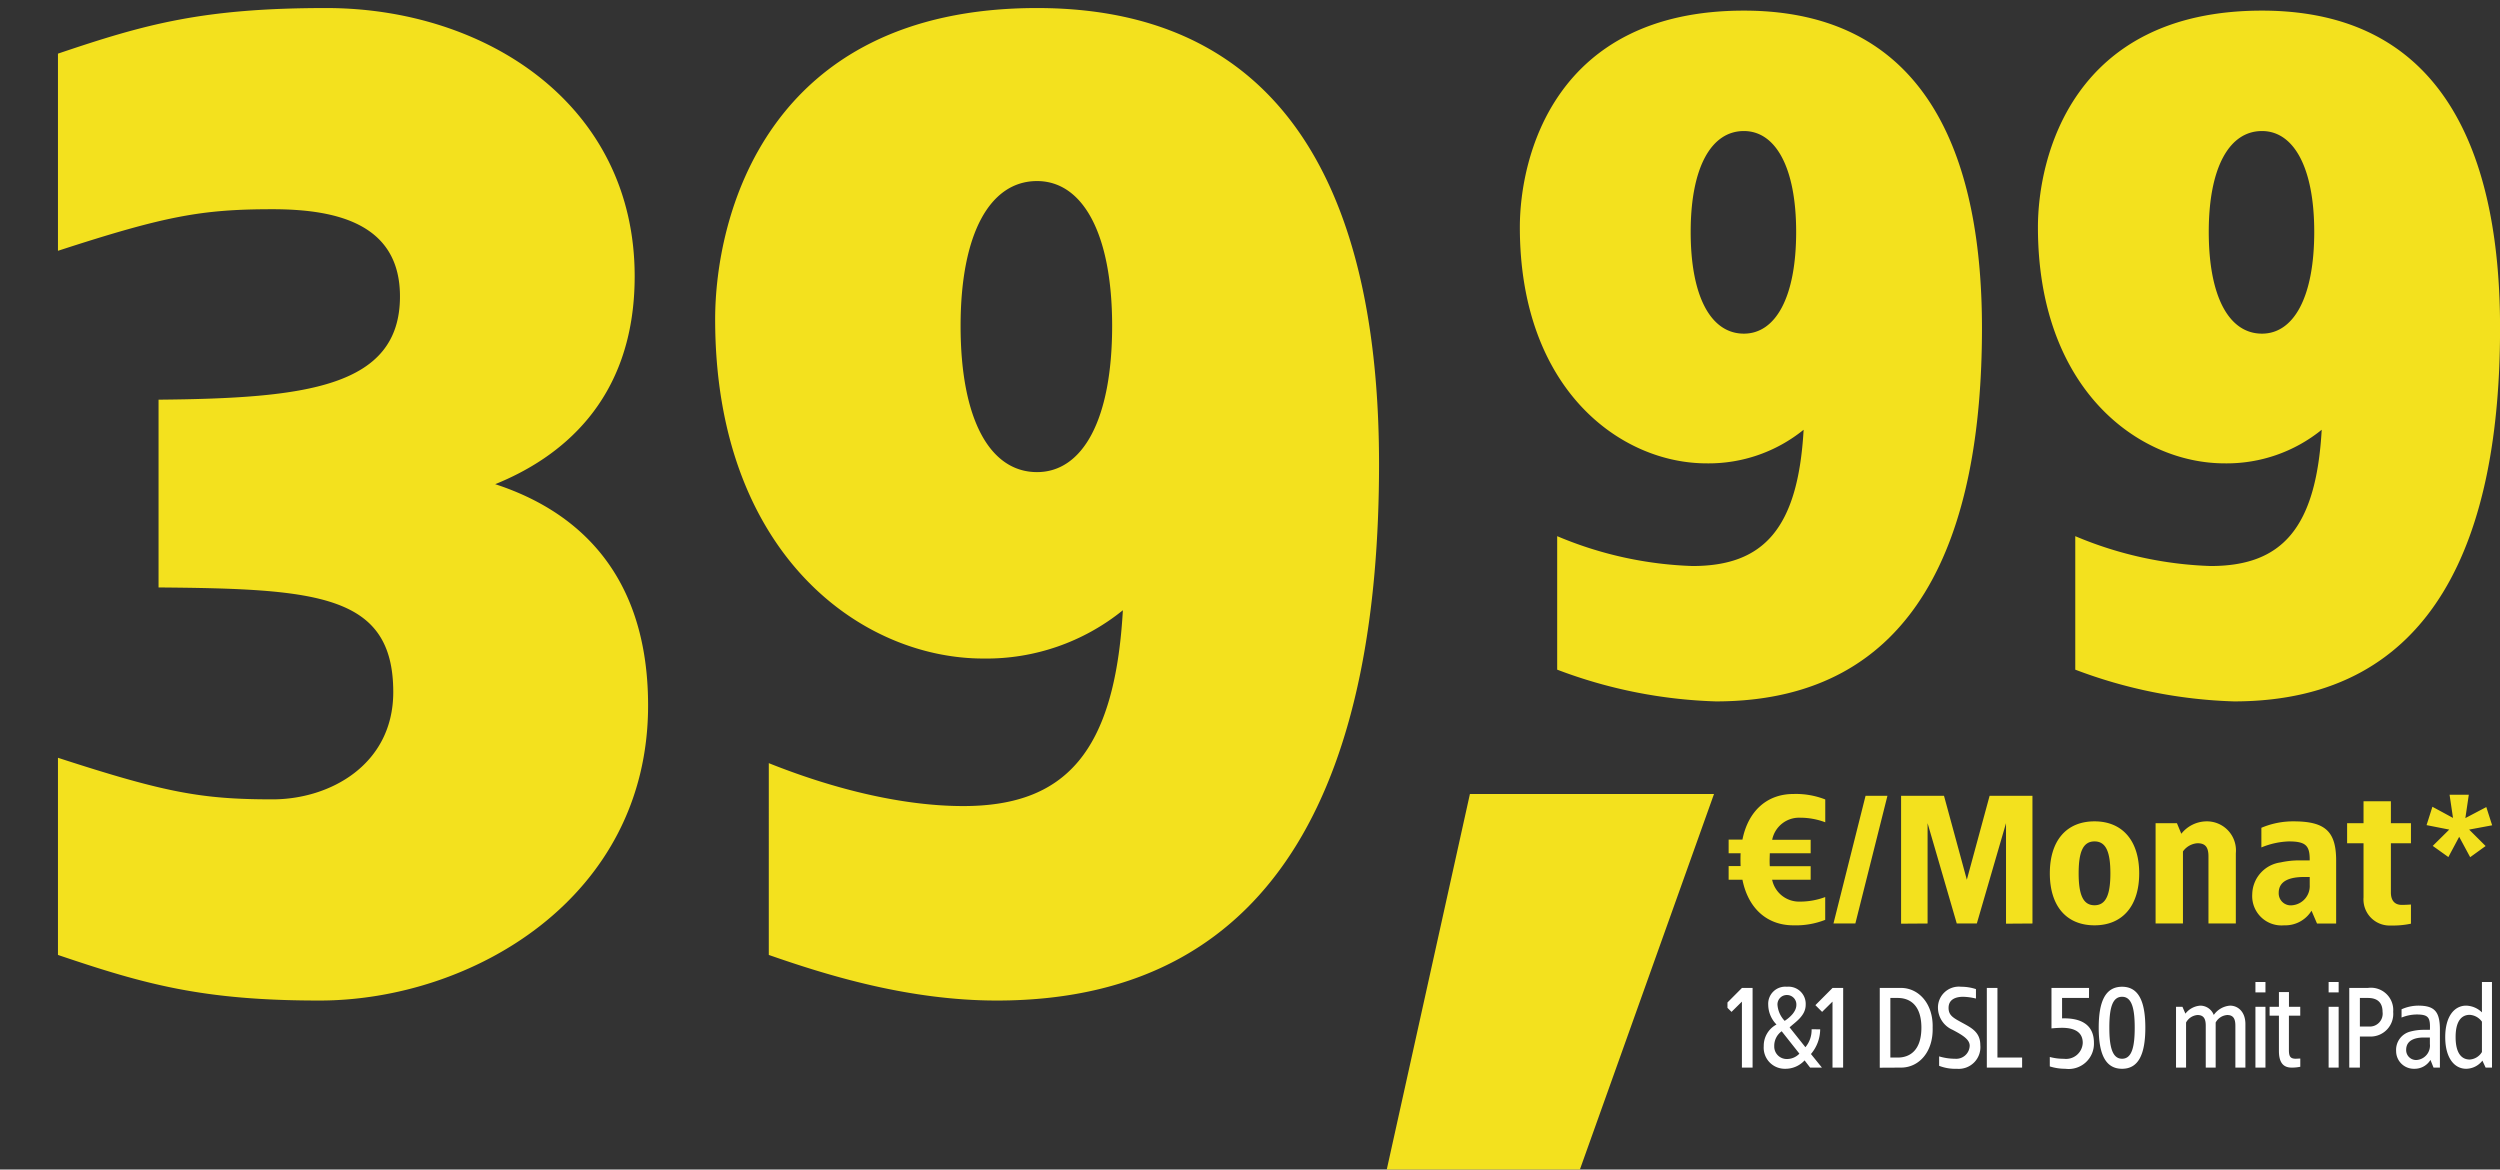 <svg xmlns="http://www.w3.org/2000/svg" xmlns:xlink="http://www.w3.org/1999/xlink" width="233" height="109" viewBox="0 0 233 109"><rect x="0" y="0" width="233" height="109" fill="#333333" stroke="none"/><defs><clipPath id="a"><rect width="233" height="109" transform="translate(105 90)" fill="#fff"/></clipPath><clipPath id="b"><rect width="72" height="11" transform="translate(380 273)" fill="#fff"/></clipPath><clipPath id="d"><rect width="233" height="109"/></clipPath></defs><g id="c" clip-path="url(#d)"><g transform="translate(-105 -90)" clip-path="url(#a)"><g transform="translate(-114 -91.5)" clip-path="url(#b)"><path d="M2.7,2.575h-.99L.11,4.181l.627.627.968-.957V10H2.7Zm3.2-.11A1.591,1.591,0,0,0,4.158,4.148a2.661,2.661,0,0,0,.77,1.837A2.239,2.239,0,0,0,3.74,8,1.962,1.962,0,0,0,5.731,10.11a2.416,2.416,0,0,0,1.815-.781L8.063,10h1.1L8.14,8.735A3.6,3.6,0,0,0,9,6.436l-.8-.011A2.492,2.492,0,0,1,7.623,8.1L6.149,6.249c.539-.495,1.5-1.078,1.5-2.1A1.6,1.6,0,0,0,5.9,2.465Zm0,.77a.88.88,0,0,1,.88.924c0,.649-.649,1.2-1.089,1.485a2.436,2.436,0,0,1-.671-1.485A.873.873,0,0,1,5.9,3.235ZM5.412,6.612,7.062,8.7A1.6,1.6,0,0,1,5.874,9.2,1.16,1.16,0,0,1,4.719,8,1.666,1.666,0,0,1,5.412,6.612Zm5.731-4.037h-.99l-1.6,1.606.627.627.968-.957V10h.99Zm5.39,0h-1.98v7.436L16.533,10c1.683,0,3.014-1.474,2.948-3.718C19.547,4.038,18.172,2.575,16.533,2.575Zm-.3.935c1.1,0,2.2.638,2.2,2.772s-1.1,2.783-2.2,2.783h-.693V3.51Zm5.9-1.045a1.946,1.946,0,0,0-2.156,1.969A2.262,2.262,0,0,0,21.34,6.48c.891.473,1.595.88,1.595,1.485a1.256,1.256,0,0,1-1.364,1.21,5.16,5.16,0,0,1-1.485-.22v.88a4.129,4.129,0,0,0,1.65.275,2.021,2.021,0,0,0,2.189-2.2c0-1.188-.792-1.6-1.65-2.068s-1.309-.693-1.309-1.408c0-.77.627-1.034,1.364-1.034a5.614,5.614,0,0,1,1.188.165v-.88A4.392,4.392,0,0,0,22.132,2.465Zm3.388.11h-.99V10h3.289V9.065h-2.3Zm8.536,0h-3.5V6.348c.209-.022.638-.055,1-.055.88,0,1.914.242,1.914,1.4a1.558,1.558,0,0,1-1.76,1.485A4.881,4.881,0,0,1,30.4,9.01v.88a4.854,4.854,0,0,0,1.452.22,2.355,2.355,0,0,0,2.662-2.42c0-1.727-1.254-2.332-2.97-2.277V3.51h2.508Zm3.08-.11c-1.562,0-2.178,1.375-2.178,3.817s.616,3.828,2.178,3.828c1.54,0,2.167-1.375,2.167-3.828S38.676,2.465,37.136,2.465Zm0,.935c.924,0,1.177,1.133,1.177,2.882s-.253,2.893-1.177,2.893-1.188-1.144-1.188-2.893S36.2,3.4,37.136,3.4ZM47.2,4.225a2.04,2.04,0,0,0-1.518.869,1.355,1.355,0,0,0-1.243-.869,1.913,1.913,0,0,0-1.4.748l-.275-.638h-.6V10H43.1V5.8A1.326,1.326,0,0,1,44.165,5.1c.583,0,.77.363.77.99V10h.924V5.8A1.328,1.328,0,0,1,46.937,5.1c.572,0,.759.363.759.99V10h.935V5.941C48.631,4.8,47.938,4.225,47.2,4.225Zm3.3-2.2h-.935v.968H50.5Zm0,2.31h-.935V10H50.5ZM52.69,2.96h-.935V4.335h-.869V5.16h.869V8.449c0,.935.3,1.551,1.177,1.551a3.762,3.762,0,0,0,.814-.077v-.77c-.1.011-.3.011-.4.022-.506,0-.66-.187-.66-.8V5.16h1.056V4.335H52.69Zm4.631-.935h-.935v.968h.935Zm0,2.31h-.935V10h.935Zm2.728-1.76H58.311V10h.99V7.107h.946a2.114,2.114,0,0,0,2.156-2.3A2.079,2.079,0,0,0,60.049,2.575Zm0,.935c.9,0,1.364.44,1.364,1.3a1.2,1.2,0,0,1-1.265,1.364H59.3V3.51Zm4.675.715a3.883,3.883,0,0,0-1.54.341v.77a3.854,3.854,0,0,1,1.4-.286c1.122,0,1.287.286,1.243,1.43h-.616a4.723,4.723,0,0,0-1.177.154A1.758,1.758,0,0,0,62.678,8.46a1.648,1.648,0,0,0,1.7,1.65,1.724,1.724,0,0,0,1.5-.825l.286.715h.594V6.458C66.759,4.731,66.22,4.225,64.724,4.225Zm1.1,2.97V7.8a1.345,1.345,0,0,1-1.166,1.485.924.924,0,0,1-1.045-.935c0-.891.8-1.155,1.661-1.155Zm5.786-5.17h-.935V4.852a2.2,2.2,0,0,0-1.463-.627c-1.133,0-1.958,1.034-1.958,2.937s.825,2.948,1.958,2.948a1.944,1.944,0,0,0,1.507-.759l.3.649h.594ZM69.542,5.083a1.521,1.521,0,0,1,1.133.638V8.548a1.429,1.429,0,0,1-1.133.7c-.858,0-1.32-.726-1.32-2.09S68.684,5.083,69.542,5.083Z" transform="translate(379.641 271)" fill="#fff"/></g><g transform="translate(0.105)"><path d="M23.925-63.51c-17.661,0-20.88,13.659-20.88,20.184,0,15.138,9.4,22.011,17.4,22.011a14.059,14.059,0,0,0,9.048-3.132c-.522,9.222-3.741,12.7-10.353,12.7A35.268,35.268,0,0,1,6.525-14.529V-2.088A45.343,45.343,0,0,0,21.315.87c18.879,0,24.8-15.486,24.8-34.8C46.11-48.807,41.673-63.51,23.925-63.51Zm0,11.223c2.958,0,4.872,3.393,4.872,9.4,0,6.09-1.914,9.483-4.872,9.483-3.045,0-4.959-3.393-4.959-9.483C18.966-48.894,20.88-52.287,23.925-52.287ZM72.21-63.51c-17.661,0-20.88,13.659-20.88,20.184,0,15.138,9.4,22.011,17.4,22.011a14.059,14.059,0,0,0,9.048-3.132c-.522,9.222-3.741,12.7-10.353,12.7A35.268,35.268,0,0,1,54.81-14.529V-2.088A45.343,45.343,0,0,0,69.6.87c18.879,0,24.8-15.486,24.8-34.8C94.4-48.807,89.958-63.51,72.21-63.51Zm0,11.223c2.958,0,4.872,3.393,4.872,9.4,0,6.09-1.914,9.483-4.872,9.483-3.045,0-4.959-3.393-4.959-9.483C67.251-48.894,69.165-52.287,72.21-52.287Z" transform="translate(243.5 154.5)" fill="#f3e11e"/><path d="M35.938,27.75c-11.5,0-16.875,1.5-25,4.25V50.375c10-3.25,13.375-3.875,20-3.875,6,0,11.875,1.375,11.875,8.125,0,8.5-8.875,9.5-22.5,9.625v17.5c14.75.125,21.875.625,21.875,9.75,0,6.75-5.875,10-11.25,10-6.625,0-10-.625-20-3.875V116c8.125,2.75,13.5,4.25,24.375,4.25,14.125,0,30.625-9.5,30.625-27.5,0-13.625-8.125-18.625-14.25-20.625,5.875-2.375,13-7.625,13-19.375C64.688,36.75,50.813,27.75,35.938,27.75Zm66.25,0c-25.375,0-30,19.625-30,29,0,21.75,13.5,31.625,25,31.625a20.2,20.2,0,0,0,13-4.5c-.75,13.25-5.375,18.25-14.875,18.25-5.5,0-11.875-1.5-18.125-4V116c5.375,1.875,13,4.25,21.25,4.25,27.125,0,35.625-22.25,35.625-50C134.063,48.875,127.688,27.75,102.188,27.75Zm0,16.125c4.25,0,7,4.875,7,13.5,0,8.75-2.75,13.625-7,13.625-4.375,0-7.125-4.875-7.125-13.625C95.063,48.75,97.813,43.875,102.188,43.875Z" transform="translate(99.359 63)" fill="#f3e11e"/><path d="M87.75,98.375H65l-7.75,35h18Z" transform="translate(176.891 65.625)" fill="#f3e11e"/><path d="M6.63,3.93c-2.465,0-4.216,1.6-4.743,4.25H.6V9.455H1.717c-.017.187-.017,1,0,1.19H.6V11.92H1.887c.527,2.652,2.278,4.25,4.743,4.25A7.48,7.48,0,0,0,9.6,15.66V13.535a6.714,6.714,0,0,1-2.38.425,2.564,2.564,0,0,1-2.567-2.04H8.245V10.662H4.437c-.017-.2-.017-.408-.017-.612l.017-.595H8.245V8.2H4.658A2.551,2.551,0,0,1,7.225,6.14a6.714,6.714,0,0,1,2.38.425V4.44A7.48,7.48,0,0,0,6.63,3.93ZM15.4,4.1h-2.04L10.37,16h2.04Zm13.515,0H24.922L22.8,11.92,20.672,4.1h-4V16.017L19.142,16V6.65L21.862,16h1.87l2.72-9.35v9.367L28.917,16ZM34.7,6.48c-2.635,0-4.165,1.819-4.165,4.845s1.53,4.845,4.165,4.845c2.618,0,4.165-1.819,4.165-4.845S37.315,6.48,34.7,6.48Zm0,1.87c1.071,0,1.479.986,1.479,2.975S35.768,14.3,34.7,14.3s-1.479-.986-1.479-2.975S33.626,8.35,34.7,8.35ZM45.152,6.48a3.034,3.034,0,0,0-2.363,1.156l-.408-.986H40.392V16h2.55V9.285A1.8,1.8,0,0,1,44.3,8.52c.731,0,1.02.374,1.02,1.224V16h2.55V9.455A2.707,2.707,0,0,0,45.152,6.48Zm8.075,0a7.579,7.579,0,0,0-2.975.6V8.911A7.3,7.3,0,0,1,52.8,8.35c1.6,0,1.972.391,1.955,1.768h-.918a8.06,8.06,0,0,0-1.785.187A3.051,3.051,0,0,0,49.4,13.28a2.731,2.731,0,0,0,2.975,2.89,2.873,2.873,0,0,0,2.55-1.36l.51,1.19h1.785V10.135C57.222,7.364,56.151,6.48,53.227,6.48Zm1.53,5.185v.765a1.791,1.791,0,0,1-1.615,1.87,1.122,1.122,0,0,1-1.275-1.156c0-1.156,1.1-1.479,2.38-1.479ZM62.322,4.61h-2.55V6.65h-1.53V8.52h1.53v5.049a2.434,2.434,0,0,0,2.55,2.618,8.052,8.052,0,0,0,1.87-.17V14.232c-.289.017-.561.034-.85.034-.8,0-1.02-.578-1.02-1.156V8.52h1.87V6.65h-1.87ZM69.583,4H67.791l.32,2.16-1.92-1.04-.544,1.712,2.112.416-1.536,1.52,1.456,1.04L68.687,7.92l1.024,1.9,1.44-1.04L69.615,7.248l2.144-.4-.544-1.7L69.263,6.176Z" transform="translate(265.404 160.07)" fill="#f3e11e"/></g></g></g></svg>